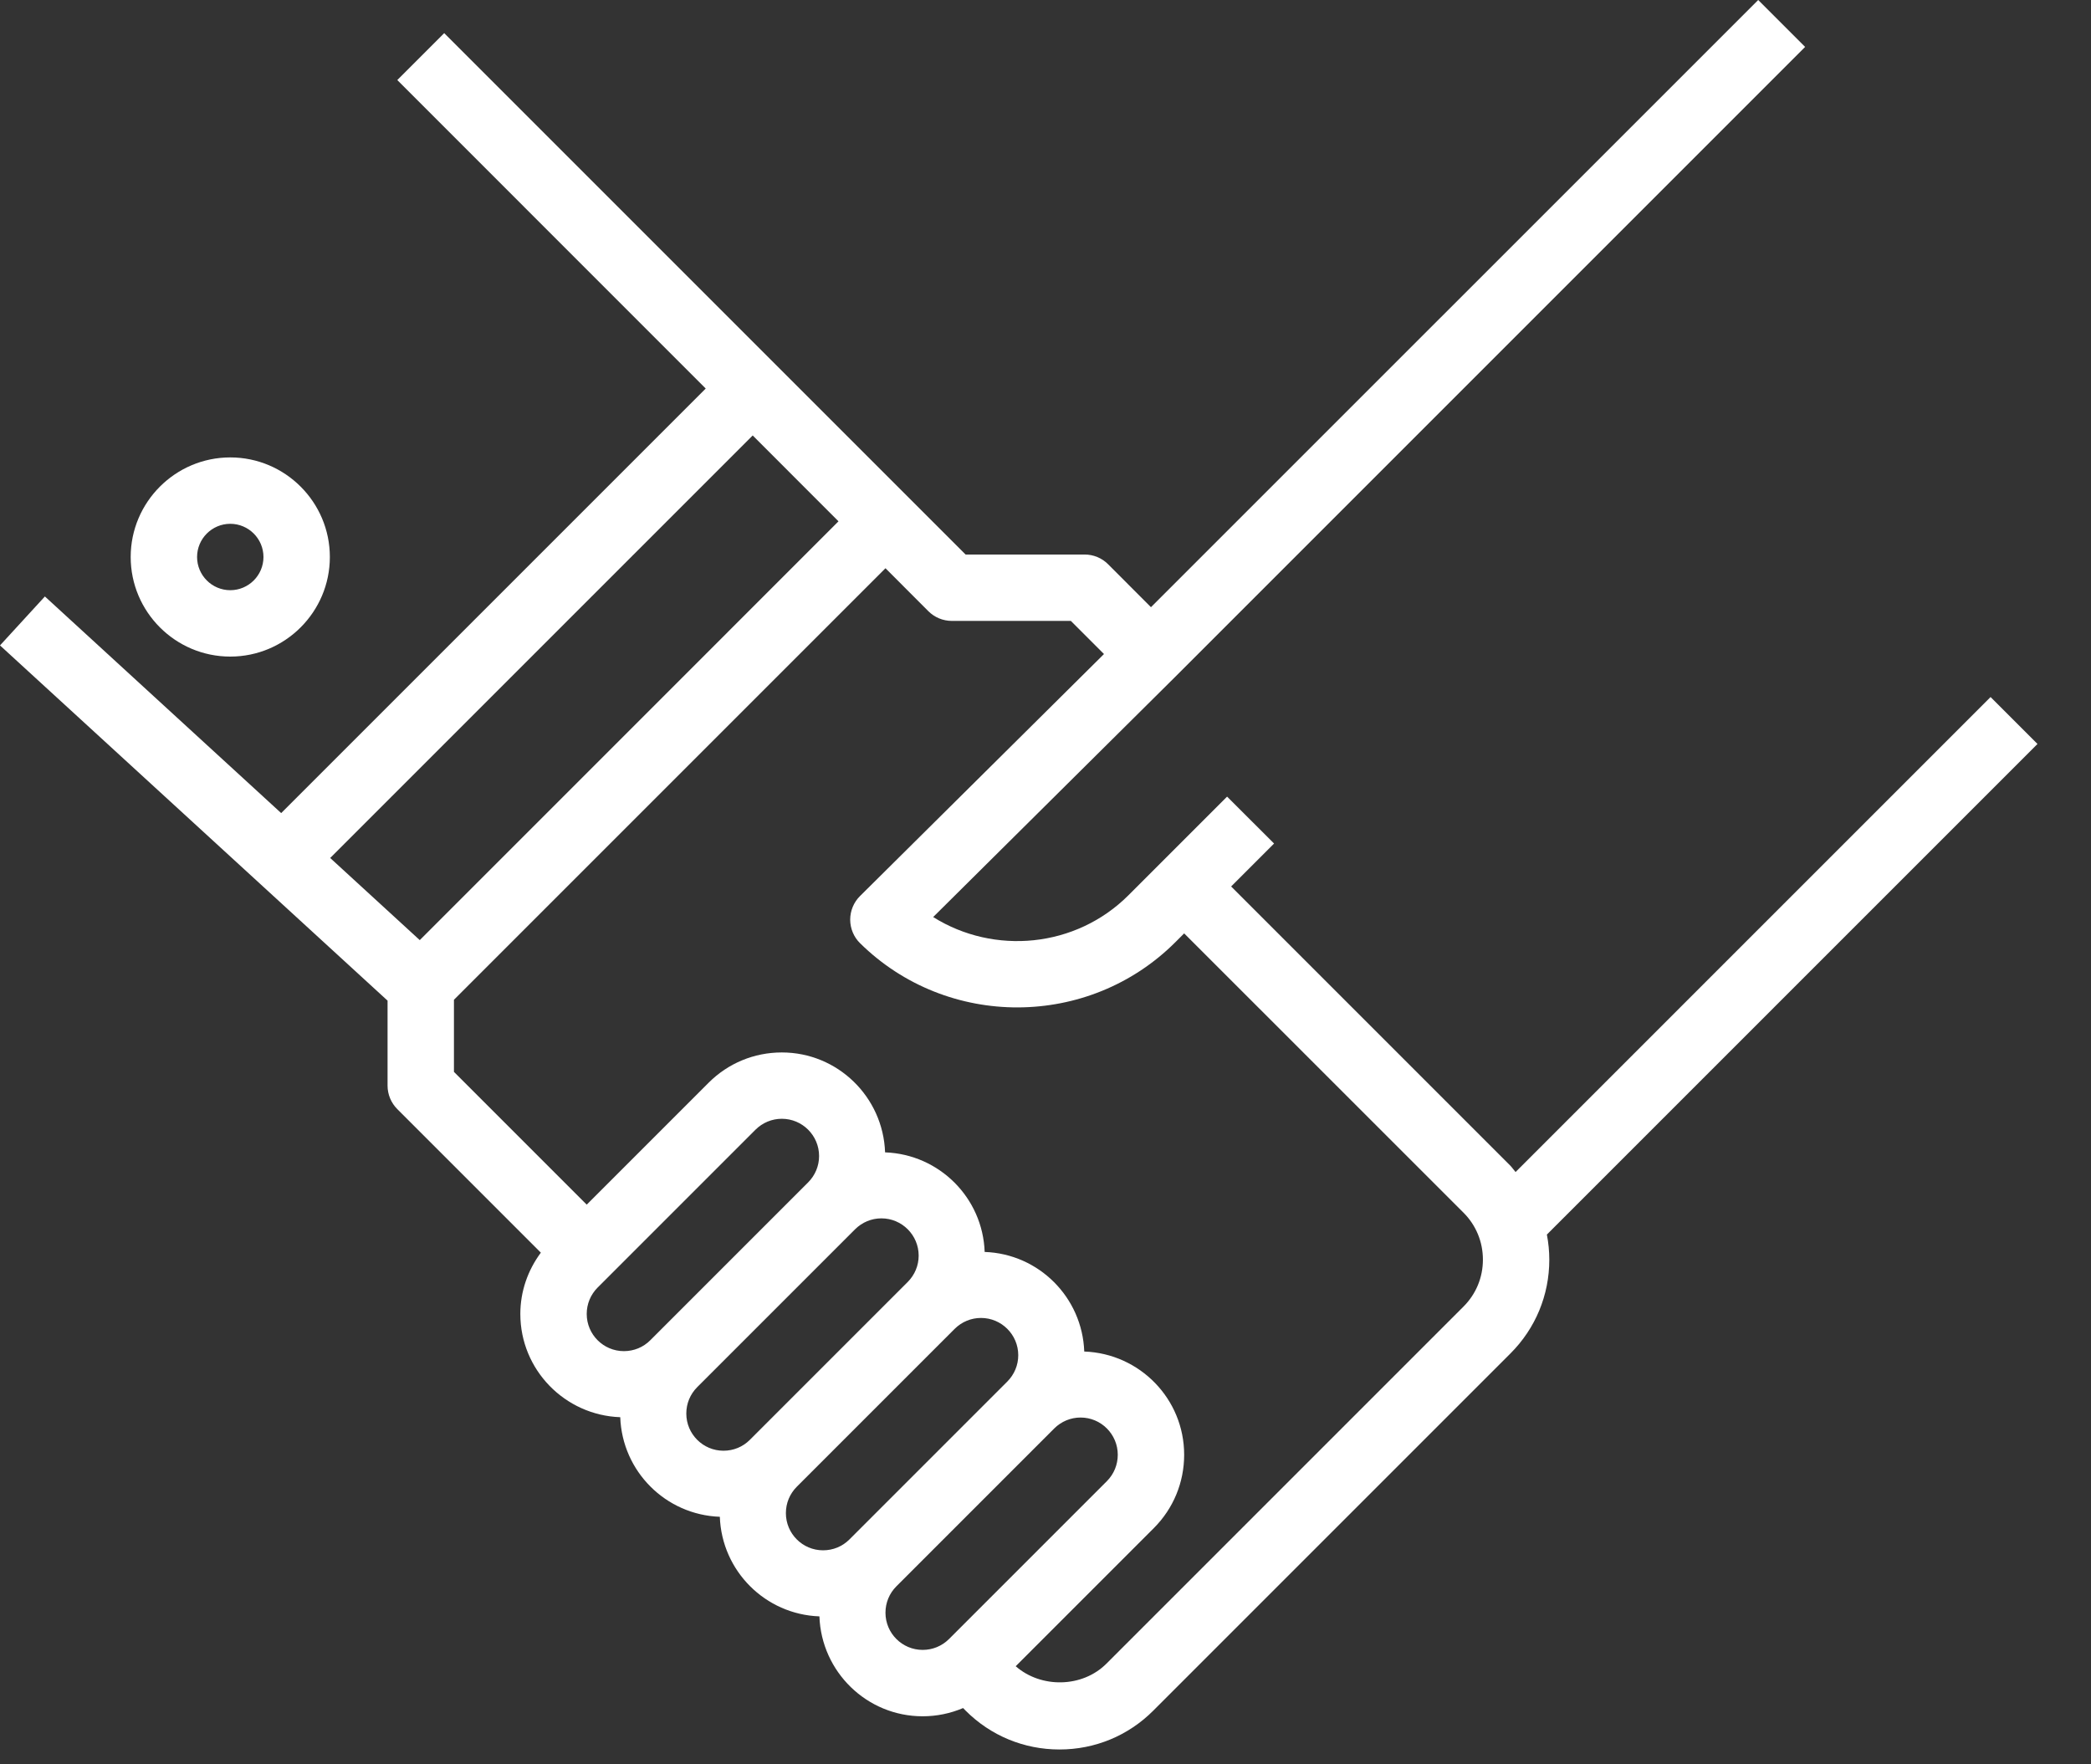 <svg xmlns="http://www.w3.org/2000/svg" width="32" height="27" viewBox="0 0 32 27">
    <rect x="0" y="0" width="32" height="27" fill="#333333" stroke="none"/>
    <g fill="#FFF" fill-rule="evenodd">
        <path d="M3.524 7C2.684 7 2 7.684 2 8.524s.684 1.524 1.524 1.524 1.524-.684 1.524-1.524S4.364 7 3.524 7m0 2.032c-.28 0-.508-.228-.508-.508s.228-.508.508-.508.508.228.508.508-.228.508-.508.508"/>
        <path d="M31.181 11.385l-.718-.718-7.269 7.269c-.028-.031-.05-.066-.079-.096l-4.274-4.274.657-.657-.719-.718-1.508 1.508c-.808.808-2.059.919-2.99.335l3.691-3.663.001-.001L27.625.718 26.907 0l-9.293 9.292-.656-.657c-.095-.096-.225-.149-.36-.149h-1.821L6.798.507l-.718.718 4.72 4.721-6.497 6.497L.687 9.128 0 9.877l5.931 5.436v1.301c0 .134.054.264.149.359l2.197 2.197c-.201.271-.314.595-.314.938 0 .855.682 1.55 1.529 1.58.03.829.695 1.494 1.524 1.524.03.829.695 1.494 1.524 1.524.03.848.725 1.529 1.58 1.529.216 0 .425-.044.619-.126l.038.039c.383.384.894.595 1.437.595s1.053-.211 1.436-.595l5.465-5.465c.384-.384.595-.893.595-1.436 0-.13-.013-.258-.037-.384l7.508-7.508zM5.053 13.13l6.466-6.466 1.313 1.314-6.408 6.409-1.371-1.257zm4.898 7.381c-.107.107-.25.166-.403.166-.314 0-.569-.255-.569-.569 0-.153.059-.295.166-.403l2.417-2.417c.108-.107.251-.167.403-.167.314 0 .57.256.57.57 0 .152-.06.295-.167.403l-2.417 2.417zm1.524 1.524c-.107.107-.25.166-.403.166-.314 0-.569-.255-.569-.569 0-.153.059-.295.166-.403l2.417-2.417c.108-.107.251-.167.403-.167.314 0 .57.256.57.57 0 .152-.06.295-.167.403l-2.417 2.417zm1.524 1.524c-.107.107-.25.166-.403.166-.314 0-.569-.255-.569-.569 0-.153.059-.295.166-.403l2.417-2.417c.108-.107.251-.167.403-.167.314 0 .57.256.57.57 0 .152-.06.295-.167.403l-2.417 2.417zm1.524 1.524c-.108.107-.25.166-.403.166-.314 0-.569-.255-.569-.569 0-.153.059-.295.166-.403l2.417-2.417c.108-.107.251-.167.403-.167.314 0 .569.256.569.57 0 .152-.059.295-.166.403l-2.417 2.417zm7.874-5.088l-5.465 5.465c-.369.369-.999.379-1.388.039l2.115-2.115c.298-.299.463-.698.463-1.121 0-.856-.681-1.55-1.529-1.58-.03-.829-.695-1.495-1.524-1.524-.029-.829-.695-1.494-1.524-1.524-.03-.848-.725-1.529-1.58-1.529-.424 0-.822.165-1.121.464l-1.865 1.865-2.032-2.032V15.3l6.604-6.604.656.657c.096.096.225.149.36.149h1.821l.507.507-3.734 3.704c-.096.095-.15.226-.15.362.001.135.055.266.152.36 1.335 1.316 3.501 1.308 4.826-.018l.133-.133 4.275 4.274c.192.192.297.447.297.719 0 .272-.105.526-.297.718z"/>
    </g>
</svg>
